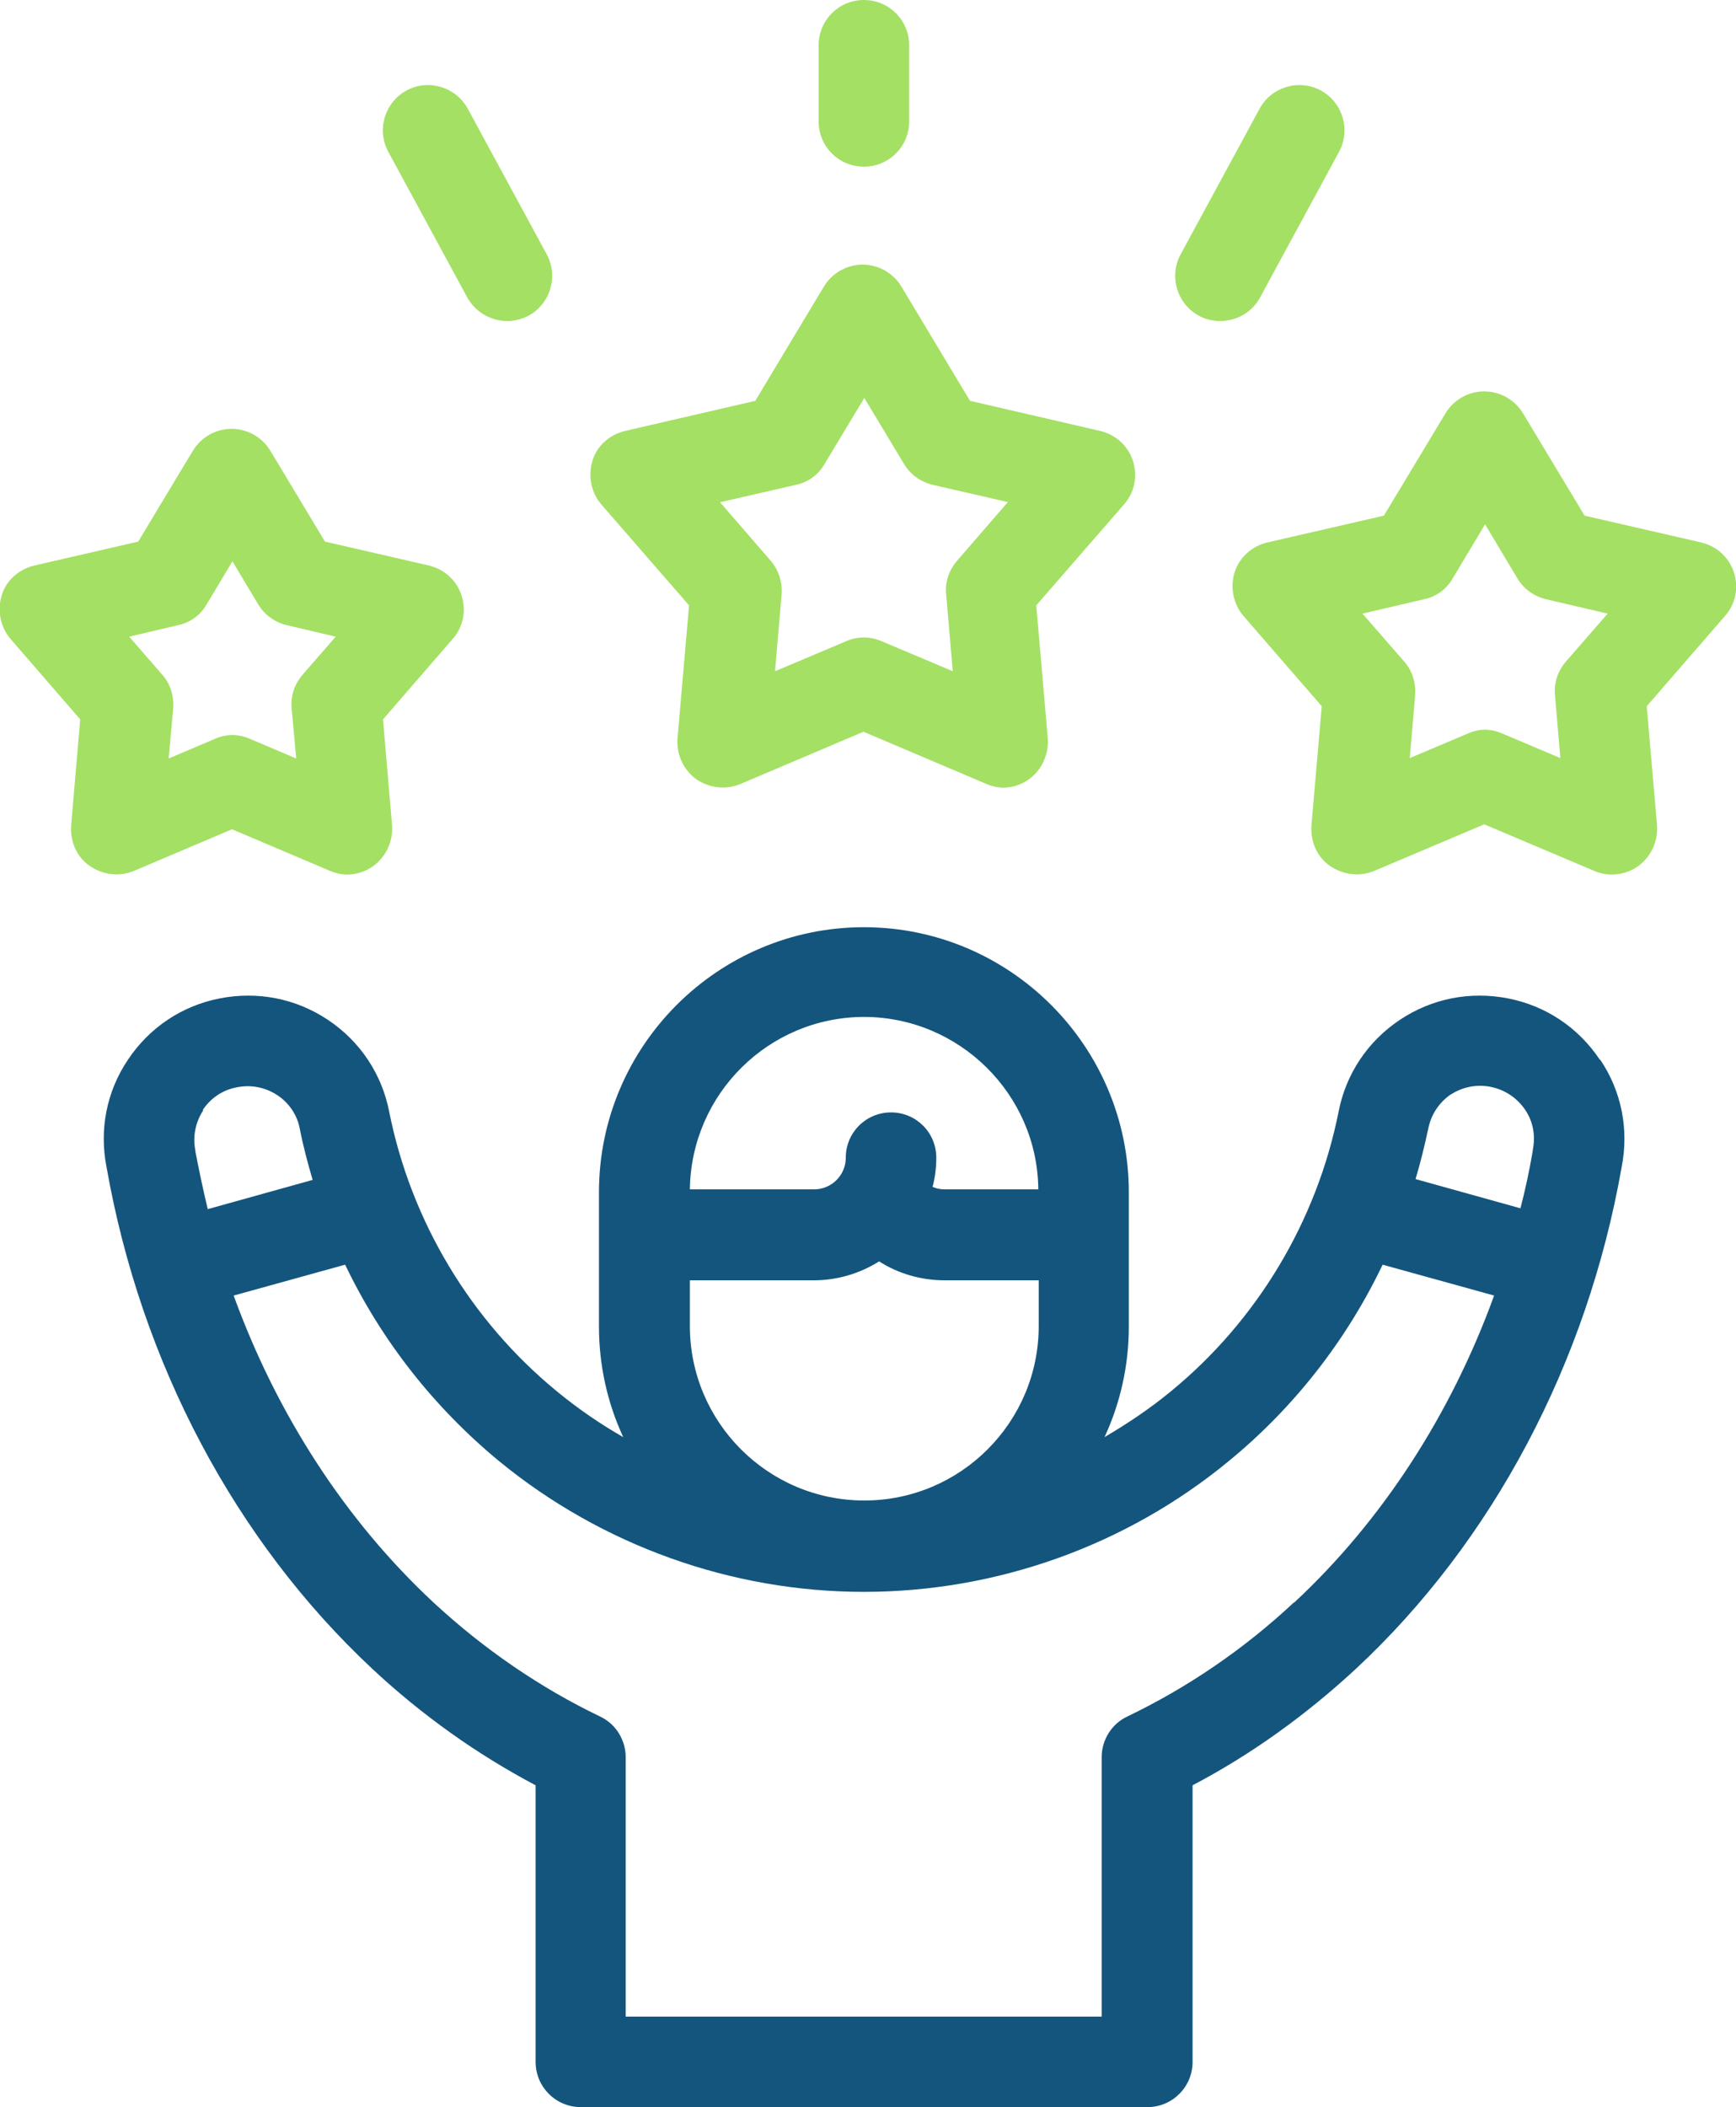 <?xml version="1.0" encoding="UTF-8"?>
<svg id="Layer_2" xmlns="http://www.w3.org/2000/svg" viewBox="0 0 42.2 51.2">
  <defs>
    <style>
      .cls-1 {
        fill: #14557d;
      }

      .cls-2 {
        fill: #a4e064;
      }
    </style>
  </defs>
  <g id="Layer_1-2" data-name="Layer_1">
    <g>
      <path class="cls-2" d="M24.41,19.14c-.15,0-.29-.03-.43-.09l-2.99-1.27-2.99,1.27c-.36.15-.76.1-1.08-.12-.31-.23-.48-.6-.45-.99l.28-3.23-2.13-2.45c-.25-.29-.33-.69-.22-1.06s.42-.64.8-.73l3.16-.73,1.67-2.78c.2-.33.56-.53.94-.53s.74.2.94.53l1.67,2.78,3.16.73c.38.09.68.36.8.73.12.37.04.77-.22,1.06l-2.13,2.45.28,3.23c.03.38-.14.76-.45.99-.19.14-.42.21-.65.21h0ZM17.5,12.2l1.23,1.42c.2.23.29.52.27.82l-.16,1.87,1.73-.73c.27-.12.58-.12.86,0l1.73.73-.16-1.87c-.03-.3.07-.59.27-.82l1.23-1.42-1.83-.42c-.29-.07-.54-.25-.69-.5l-.97-1.61-.97,1.61c-.15.26-.4.44-.69.5l-1.83.42Z"/>
      <path class="cls-2" d="M39.18,21.25c-.15,0-.29-.03-.43-.09l-2.67-1.13-2.67,1.13c-.36.15-.76.1-1.08-.12s-.48-.6-.45-.99l.25-2.89-1.9-2.19c-.25-.29-.33-.69-.22-1.06.12-.37.42-.64.8-.73l2.83-.65,1.5-2.49c.2-.33.56-.53.94-.53s.74.2.94.53l1.5,2.49,2.83.65c.38.09.68.36.8.73s.04.77-.22,1.06l-1.9,2.19.25,2.89c.03.38-.14.76-.45.99-.19.14-.42.21-.65.21h0ZM36.08,17.73c.15,0,.29.03.43.09l1.42.6-.13-1.53c-.03-.3.07-.59.27-.82l1.01-1.16-1.5-.35c-.29-.07-.54-.25-.69-.5l-.79-1.32-.79,1.32c-.15.26-.4.44-.69.5l-1.5.35,1.01,1.16c.2.22.29.52.27.82l-.13,1.53,1.42-.6c.14-.06.28-.09.43-.09Z"/>
      <path class="cls-2" d="M8.45,21.25c-.15,0-.29-.03-.43-.09l-2.38-1.01-2.38,1.01c-.36.15-.76.1-1.08-.12s-.48-.6-.45-.99l.22-2.57-1.69-1.95c-.25-.29-.33-.69-.22-1.06s.42-.64.8-.73l2.52-.58,1.33-2.21c.2-.33.56-.53.94-.53s.74.2.94.53l1.33,2.21,2.52.58c.38.09.68.36.8.73s.04.77-.22,1.06l-1.69,1.95.22,2.57c.03.38-.14.76-.45.99-.19.14-.42.21-.65.21ZM5.64,17.86c.15,0,.29.03.43.09l1.13.48-.11-1.22c-.03-.3.07-.59.27-.82l.8-.92-1.19-.28c-.29-.07-.54-.25-.69-.5l-.63-1.05-.63,1.05c-.15.26-.4.44-.69.5l-1.19.28.8.92c.2.22.29.52.27.82l-.11,1.22,1.13-.48c.14-.06.28-.09.43-.09Z"/>
      <path class="cls-2" d="M21,4.05c-.61,0-1.1-.49-1.1-1.1v-1.85c0-.61.49-1.1,1.1-1.1s1.1.49,1.1,1.1v1.85c0,.61-.49,1.1-1.1,1.1Z"/>
      <path class="cls-2" d="M29.66,7.8c-.18,0-.36-.04-.52-.13-.53-.29-.73-.96-.44-1.49l1.92-3.54c.29-.53.96-.73,1.49-.44.53.29.73.96.44,1.49l-1.92,3.54c-.2.37-.58.57-.97.57Z"/>
      <path class="cls-2" d="M12.33,7.8c-.39,0-.77-.21-.97-.57l-1.92-3.54c-.29-.53-.09-1.2.44-1.49.53-.29,1.2-.09,1.49.44l1.92,3.54c.29.53.09,1.2-.44,1.49-.17.09-.35.13-.52.13Z"/>
      <path class="cls-1" d="M38.89,25.75c-.52-.78-1.31-1.31-2.23-1.49-.92-.18-1.85,0-2.63.52-.78.52-1.31,1.31-1.49,2.23-.53,2.66-1.98,5.08-4.08,6.8-.51.42-1.05.78-1.61,1.11.38-.82.59-1.73.59-2.69v-3.26c0-3.55-2.89-6.44-6.44-6.44s-6.44,2.89-6.44,6.44v3.26c0,.96.21,1.87.59,2.69-.56-.32-1.1-.69-1.61-1.11-2.1-1.72-3.55-4.14-4.08-6.8-.18-.92-.71-1.71-1.49-2.23-.78-.52-1.71-.7-2.63-.52-.92.18-1.71.71-2.23,1.49-.52.77-.7,1.7-.52,2.61.84,4.77,3.14,9.09,6.46,12.19,1.21,1.13,2.55,2.08,3.97,2.83v6.72c0,.61.49,1.1,1.1,1.1h13.77c.61,0,1.1-.49,1.1-1.1v-6.72c1.43-.75,2.76-1.71,3.97-2.83,3.32-3.09,5.62-7.42,6.46-12.19.18-.91,0-1.84-.52-2.61h0ZM35.26,26.6c.29-.19.64-.26.98-.19.34.07.63.26.83.55s.26.64.19.98c0,0,0,.02,0,.02-.08.47-.18.94-.3,1.4l-2.55-.71c.12-.4.22-.81.31-1.23.07-.34.26-.63.55-.83h0ZM16.75,31.11h3.03c.58,0,1.13-.17,1.59-.46.47.3,1.02.46,1.6.46h2.28v1.11c0,2.34-1.9,4.24-4.24,4.24s-4.24-1.9-4.24-4.24v-1.11ZM21,24.71c2.32,0,4.22,1.88,4.24,4.19h-2.27c-.11,0-.21-.02-.3-.06.06-.23.09-.46.09-.71,0-.61-.49-1.1-1.1-1.1s-1.1.49-1.1,1.1c0,.43-.35.77-.77.77h-3.02c.03-2.32,1.92-4.19,4.24-4.19h0ZM4.93,26.97c.19-.29.49-.49.83-.55.34-.07.69,0,.98.19.29.19.49.49.55.83.08.41.19.82.31,1.23l-2.55.71c-.11-.46-.21-.93-.3-1.4,0,0,0-.02,0-.02-.07-.34,0-.69.19-.98ZM31.45,38.94c-1.22,1.14-2.59,2.07-4.05,2.77-.38.18-.62.57-.62.99v6.3h-11.57v-6.3c0-.42-.24-.81-.62-.99-1.46-.7-2.83-1.64-4.05-2.77-2.14-1.99-3.81-4.57-4.86-7.46l2.71-.75c.88,1.84,2.16,3.47,3.75,4.78,2.49,2.04,5.64,3.17,8.86,3.17s6.37-1.12,8.86-3.17c1.59-1.3,2.87-2.94,3.75-4.78l2.71.75c-1.05,2.89-2.72,5.47-4.86,7.46h0Z"/>
    </g>
  </g>
</svg>
